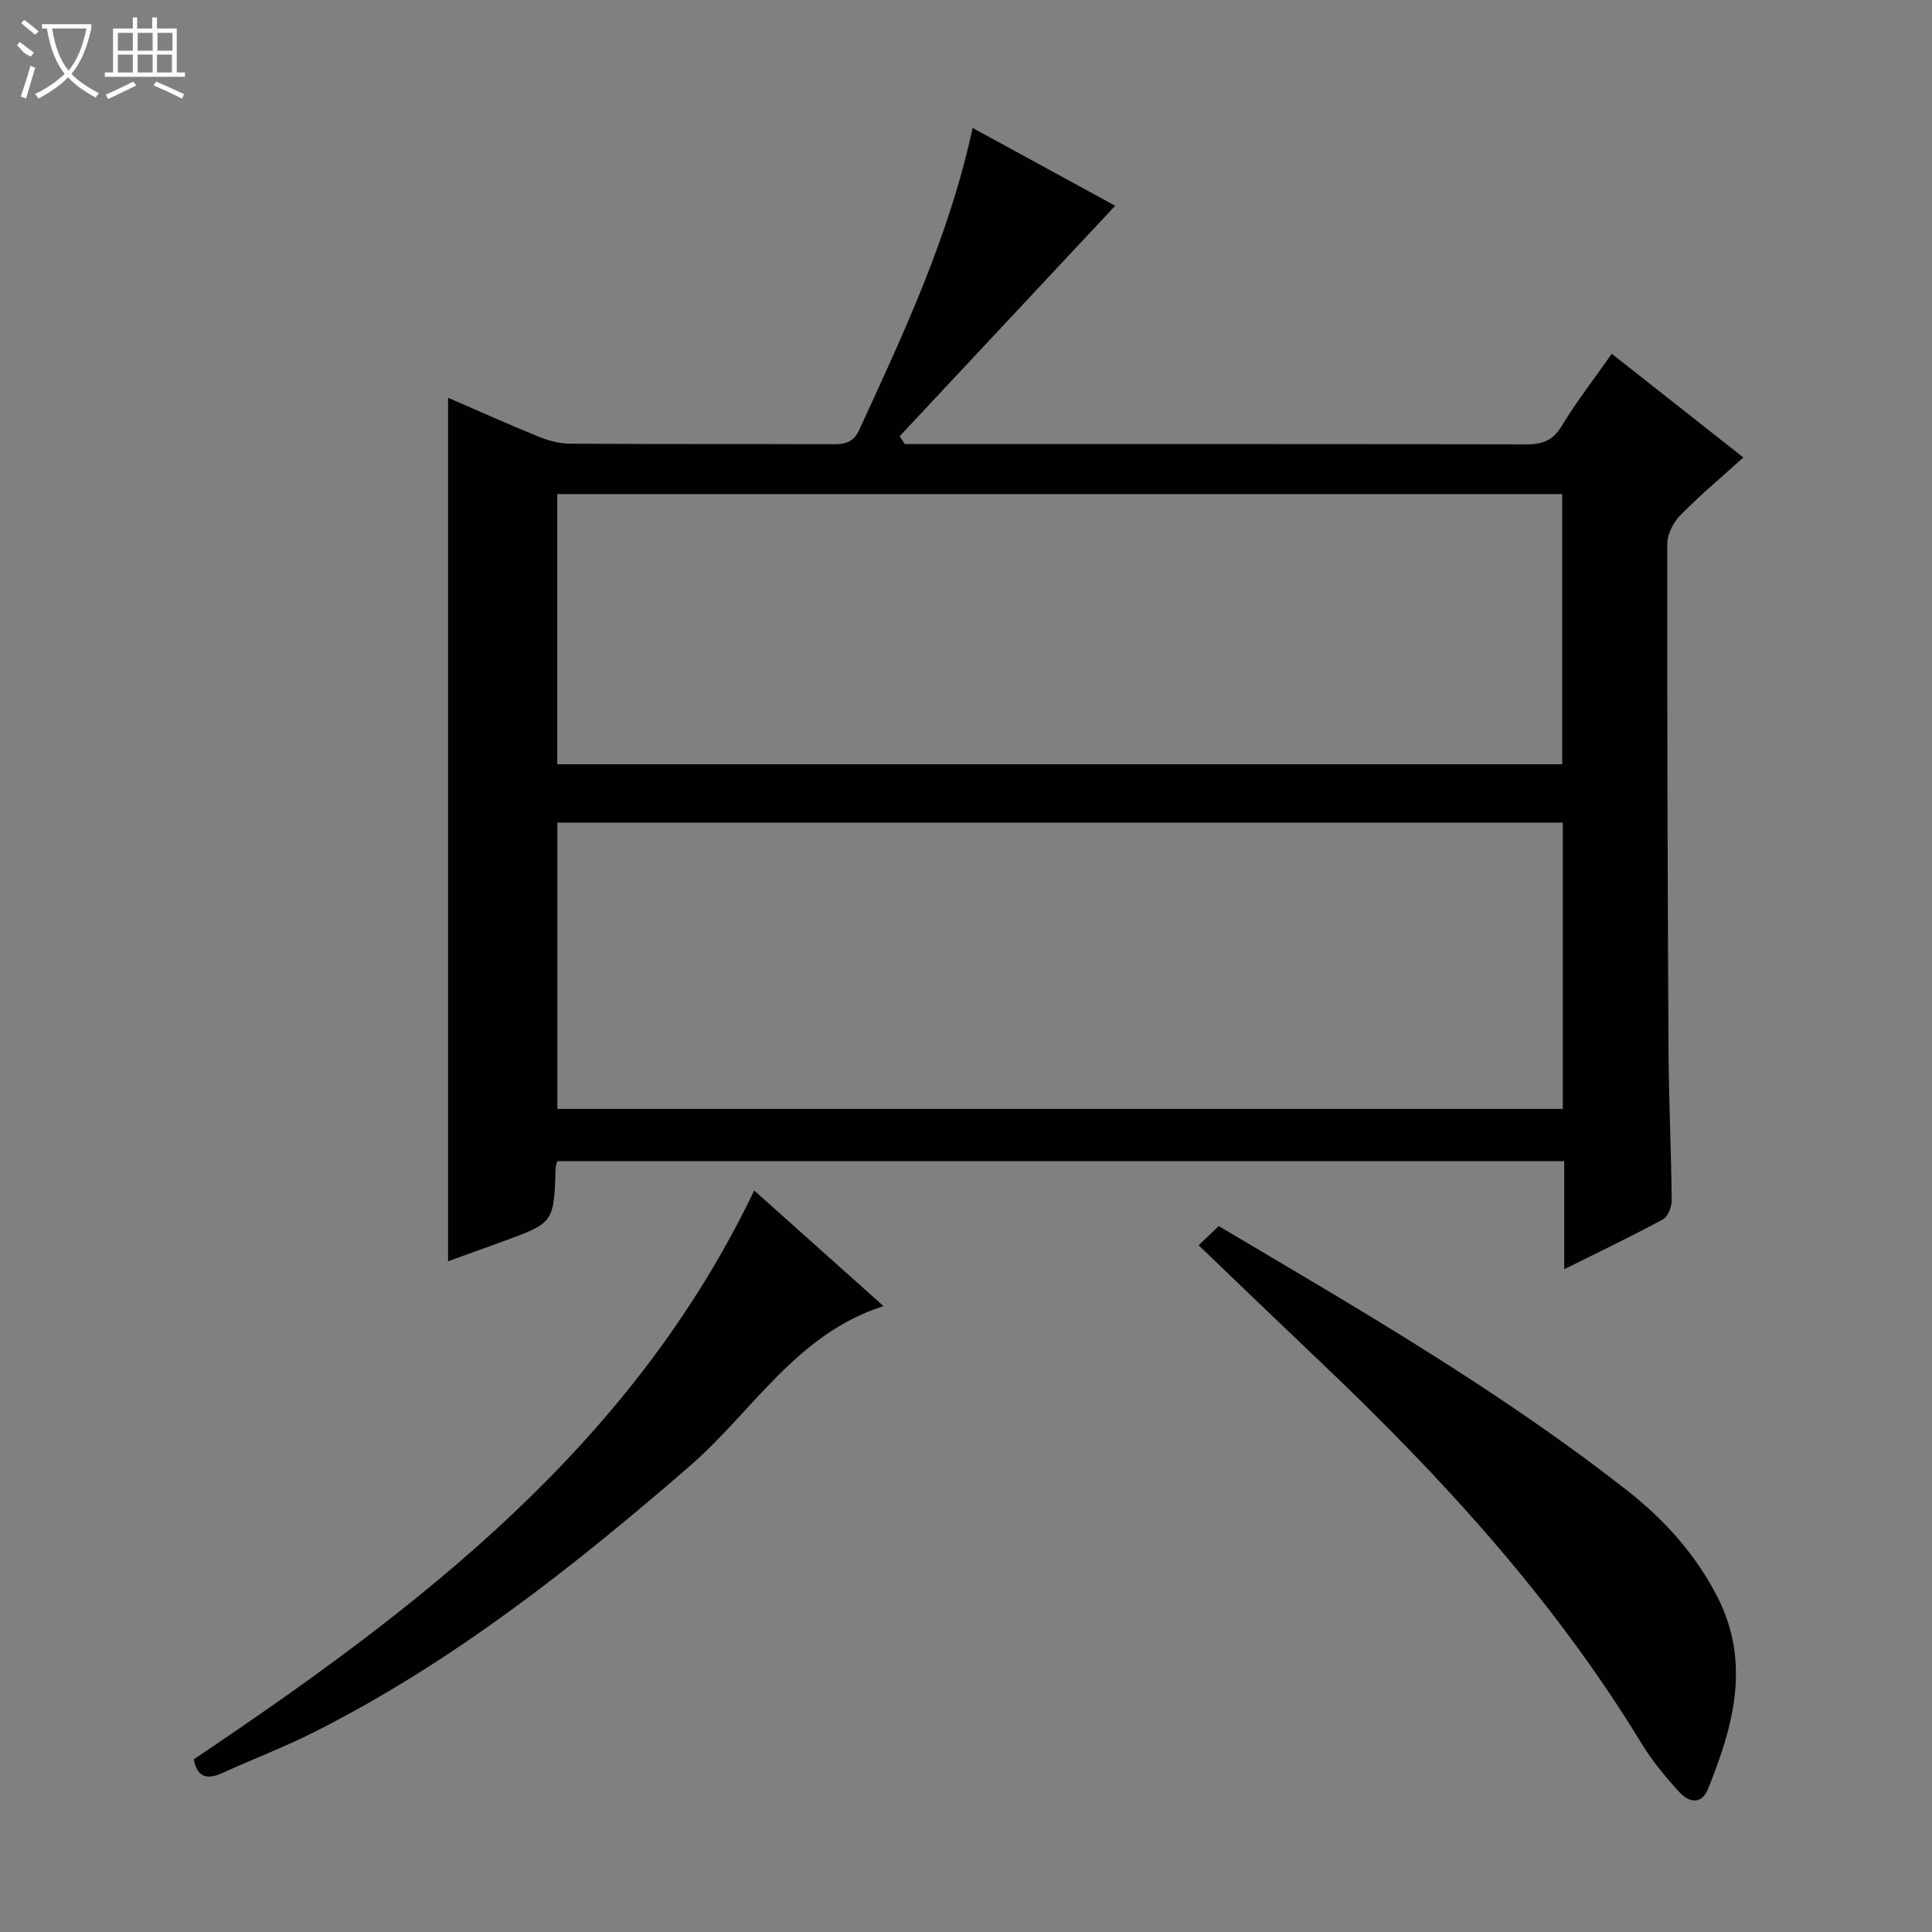 <svg enable-background="new 0 0 400 400" viewBox="0 0 400 400" xmlns="http://www.w3.org/2000/svg"><rect x="0" y="0" width="400" height="400" fill="#808080" stroke="none"/><g fill="#010102"><path d="m323.86 262.78c0-8.03 0-14.99 0-22.37-69.66 0-138.99 0-208.46 0-.12.45-.35.9-.36 1.36-.35 11.38-.34 11.39-10.94 15.26-3.85 1.41-7.71 2.79-11.33 4.1 0-59.73 0-119.08 0-178.78 5.88 2.54 12.15 5.37 18.51 7.96 2.1.85 4.44 1.54 6.67 1.55 18.16.12 36.32.04 54.48.11 2.51.01 4.26-.33 5.48-2.99 9.21-20.06 18.61-40.03 23.46-62.49 10.36 5.65 20.48 11.18 29.52 16.11-14.84 15.87-29.73 31.79-44.62 47.71.35.54.7 1.08 1.05 1.63h4.23c41.49 0 82.97-.03 124.46.06 3.31.01 5.47-.75 7.3-3.77 3.07-5.07 6.74-9.78 10.39-14.98 9.15 7.21 17.99 14.17 27.24 21.46-4.6 4.17-9.05 7.89-13.1 12.02-1.44 1.47-2.65 3.91-2.65 5.91-.04 34.98.07 69.97.26 104.95.06 10.31.56 20.62.66 30.93.01 1.34-.78 3.37-1.82 3.94-6.39 3.46-12.95 6.59-20.43 10.32zm-.3-92.47c-69.58 0-138.9 0-208.16 0v59.28h208.16c0-19.91 0-39.48 0-59.28zm-.12-12.08c0-18.9 0-37.44 0-55.94-69.61 0-138.83 0-208.07 0v55.94z"/><path d="m248.16 257.82c1.62-1.54 2.8-2.67 4.16-3.97 29.02 17.18 58.1 33.99 84.6 54.77 7.63 5.98 14.09 13.13 18.6 21.9 7.03 13.68 3.38 26.81-1.89 39.85-1.41 3.48-4.08 2.69-5.94.67-2.9-3.16-5.68-6.55-7.91-10.21-18.09-29.69-41.31-55.03-66.37-78.84-8.3-7.89-16.56-15.84-25.25-24.17z"/><path d="m40.11 364.25c46.61-31.29 90.68-64.83 116.04-117.77 8.97 8.02 17.71 15.83 26.78 23.94-18.03 5.7-27.12 21.85-40.18 33.16-24.11 20.89-48.97 40.52-77.56 54.96-6.22 3.14-12.76 5.64-19.11 8.52-2.96 1.33-5.16 1.22-5.97-2.81z"/></g><path d="m6.4 11.7c-2-.8-1.9-1.6-2.9-2.3l.6-.7c.9.7 1.9 1.4 2.9 2.2zm-2.1 8.3c.7-2.1 1.4-4.2 2-6.4.2.1.6.3 1 .4-.7 2.3-1.3 4.4-1.9 6.4zm3-12.8c-1.1-.9-2.1-1.7-2.9-2.4l.6-.7c1 .8 2 1.5 3 2.4zm1.4-1.3v-.9h10.2v.9c-.9 4.2-2.3 7.3-4.1 9.4 1.3 1.4 3.2 2.7 5.7 4-.2.2-.4.5-.7.9-2.5-1.4-4.4-2.7-5.7-4.2-1.4 1.5-3.5 3-6.1 4.4 0 0 0 0-.1-.1-.3-.4-.5-.7-.7-.8 2.7-1.3 4.7-2.8 6.2-4.2-1.8-2.2-3-5.3-3.7-9.4zm9.2 0h-7.1c.6 3.8 1.7 6.7 3.4 8.7 1.7-2 2.9-4.8 3.7-8.7z" fill="#fbfcfa"/><path d="m31.6 3.6h.9v2.3h4.1v9.1h1.7v.9h-16.6v-.9h1.7v-9.1h4.1v-2.3h.9v2.3h3.1v-2.3zm-4 13.3.6.8c-1.9.9-3.8 1.9-5.8 2.8-.2-.3-.3-.6-.5-.9 2-.9 3.9-1.8 5.7-2.7zm-3.2-10.1v3.7h3.1v-3.7zm0 4.5v3.7h3.1v-3.7zm4.1-4.5v3.7h3.1v-3.7zm0 4.5v3.7h3.1v-3.7zm9.1 9.1c-2.1-1.1-4.1-2-5.8-2.7l.5-.8c2.2.9 4.1 1.8 5.8 2.6l-.4.9zm-1.9-13.6h-3.1v3.7h3.1zm-3.2 4.5v3.7h3.1v-3.7z" fill="#fbfcfa"/></svg>